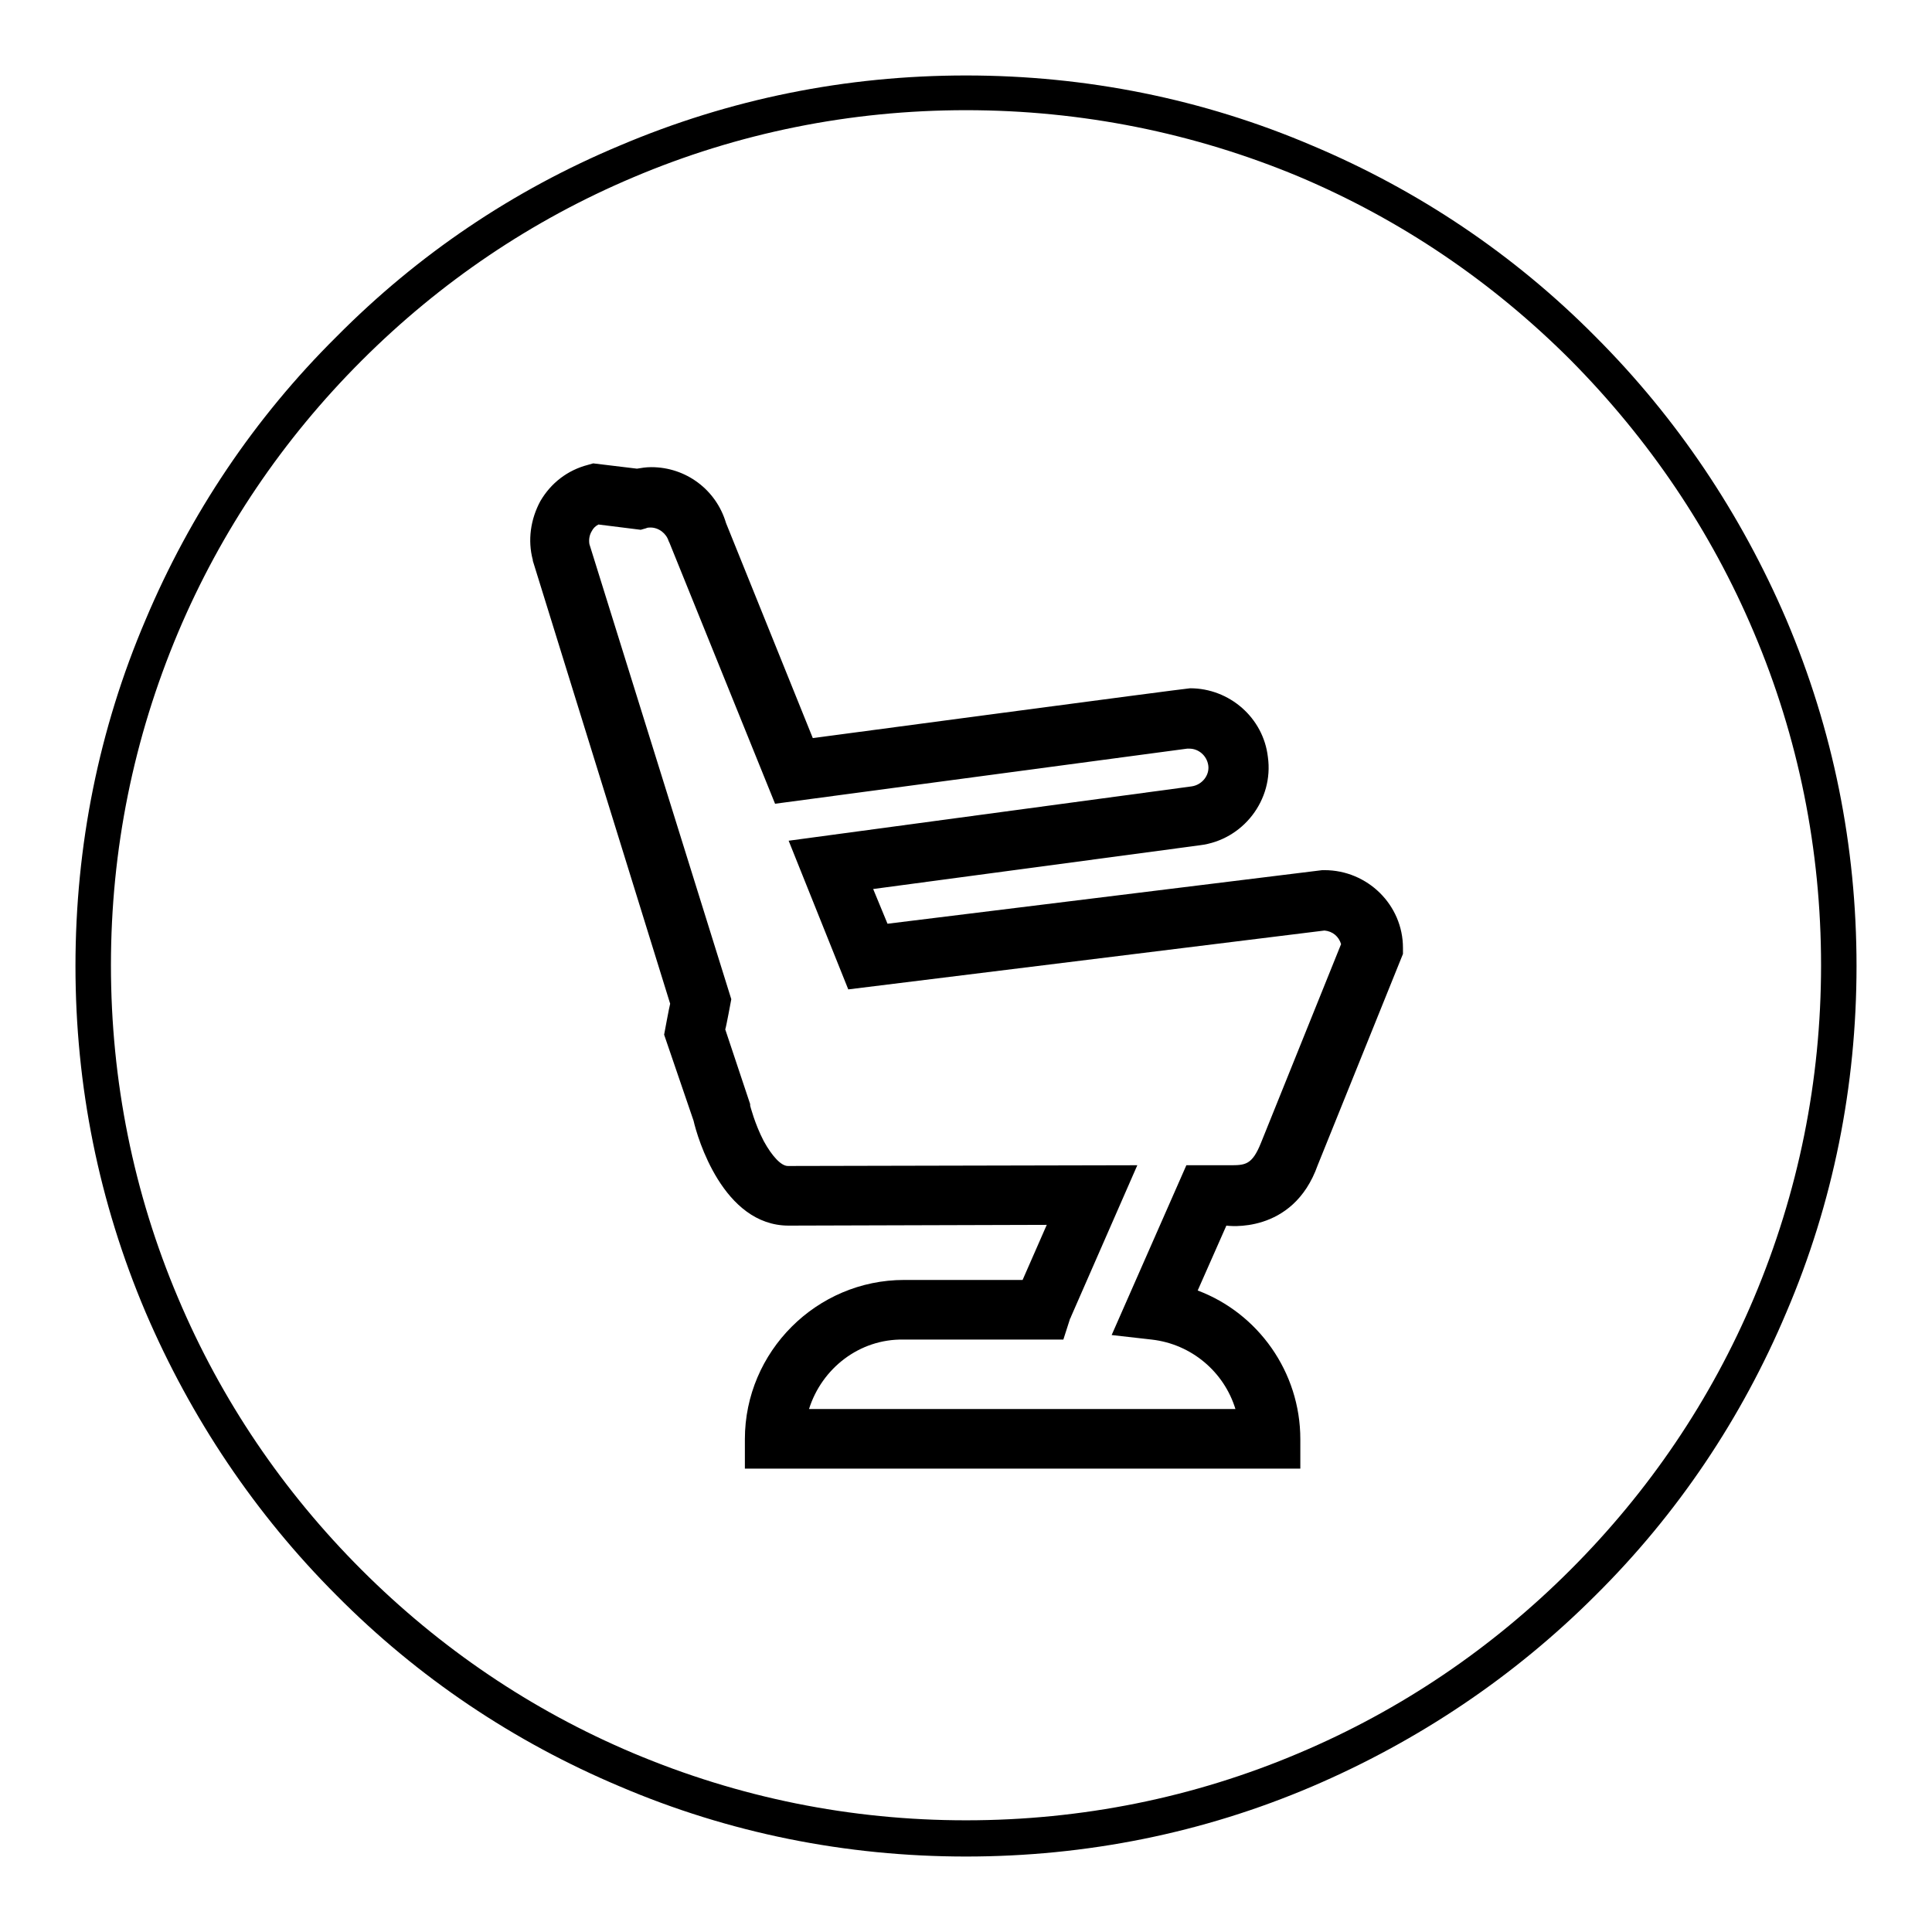 <?xml version="1.0" encoding="utf-8"?>
<!-- Svg Vector Icons : http://www.onlinewebfonts.com/icon -->
<!DOCTYPE svg PUBLIC "-//W3C//DTD SVG 1.1//EN" "http://www.w3.org/Graphics/SVG/1.1/DTD/svg11.dtd">
<svg version="1.1" xmlns="http://www.w3.org/2000/svg" xmlns:xlink="http://www.w3.org/1999/xlink" x="0px" y="0px" viewBox="0 0 256 256" enable-background="new 0 0 256 256" xml:space="preserve">
<g><g><path fill="#000000" d="M172.3,194.6H98.7v-3.9c0-11.6,9.5-21.1,21.1-21.1h15.7l3.2-7.3c0,0-33.9,0.1-34.2,0.1c-8.7,0-12.1-11.7-12.6-13.9L88,137.1c0,0,0.7-3.8,0.8-4.1L70.6,74.3l0-0.1c-0.7-2.6-0.3-5.4,1-7.8c1.4-2.4,3.6-4.1,6.3-4.8l0.7-0.2l5.8,0.7c0.6-0.1,1.2-0.2,1.9-0.2c4.6,0,8.6,3,9.9,7.4l11.5,28.5c0,0,49.5-6.6,50-6.6c5.2,0,9.7,3.9,10.3,9.1c0.8,5.7-3.3,11-9,11.7l-43.3,5.8l1.9,4.6l57.6-7.1h0.3c5.7,0,10.4,4.6,10.4,10.3v0.8l-11.3,28c-3.3,9.3-12.1,8-12.1,8l-3.8,8.6c8,3,13.6,10.8,13.6,19.7L172.3,194.6L172.3,194.6z M107.2,186.7h56.5c-1.5-4.9-5.8-8.6-11.1-9.2l-5.3-0.6l9.9-22.5h5.7c2.1,0,3,0,4.2-3v0l10.6-26.3c-0.3-1-1.1-1.7-2.2-1.8l-63.1,7.8l-7.9-19.7l53.4-7.2c1.4-0.2,2.4-1.5,2.2-2.8c-0.2-1.3-1.3-2.2-2.5-2.2c-0.1,0-0.2,0-0.3,0l-54.6,7.3l-14-34.6l-0.1-0.2c-0.3-1-1.3-1.8-2.4-1.8c-0.2,0-0.4,0-0.6,0.1l-0.7,0.2l-5.6-0.7c-0.4,0.2-0.7,0.5-0.9,0.9c-0.3,0.5-0.4,1.1-0.3,1.7l18.8,60.3c0,0-0.7,3.8-0.8,4l3.3,9.9l0,0.2c0,0,0.6,2.4,1.8,4.7c1.1,2,2.3,3.3,3.2,3.3c0.1,0,46.3-0.1,46.3-0.1l-8.8,20.1c0,0,0,0.1-0.1,0.2l-0.9,2.8h-21.2C113.9,177.4,108.9,181.3,107.2,186.7z"/><path fill="#000000" d="M128,246c-15.9,0-31.4-3.1-45.9-9.3c-14-5.9-26.7-14.4-37.5-25.3c-10.8-10.8-19.3-23.5-25.3-37.5c-6.2-14.6-9.3-30-9.3-45.9s3.1-31.4,9.3-45.9c5.9-14,14.4-26.7,25.3-37.5C55.4,33.7,68,25.2,82.1,19.3c14.6-6.2,30-9.3,45.9-9.3s31.4,3.1,45.9,9.3c14,5.9,26.7,14.4,37.5,25.3c10.8,10.8,19.3,23.5,25.3,37.5c6.2,14.6,9.3,30,9.3,45.9s-3.1,31.4-9.3,45.9c-5.9,14-14.4,26.7-25.3,37.5c-10.8,10.8-23.5,19.3-37.5,25.3C159.4,242.9,143.9,246,128,246z M128,14.6c-15.3,0-30.2,3-44.1,8.9c-13.5,5.7-25.6,13.9-36,24.3c-10.4,10.4-18.6,22.5-24.3,36c-5.9,14-8.9,28.8-8.9,44.1c0,15.3,3,30.2,8.9,44.1c5.7,13.5,13.9,25.6,24.3,36c10.4,10.4,22.5,18.6,36,24.3c14,5.9,28.8,8.9,44.1,8.9c15.3,0,30.2-3,44.1-8.9c13.5-5.7,25.6-13.9,36-24.3s18.6-22.5,24.3-36c5.9-14,8.9-28.8,8.9-44.1c0-15.3-3-30.2-8.9-44.1c-5.7-13.5-13.9-25.6-24.3-36.1c-10.4-10.4-22.5-18.6-36-24.3C158.2,17.6,143.3,14.6,128,14.6z"/></g></g>
</svg>